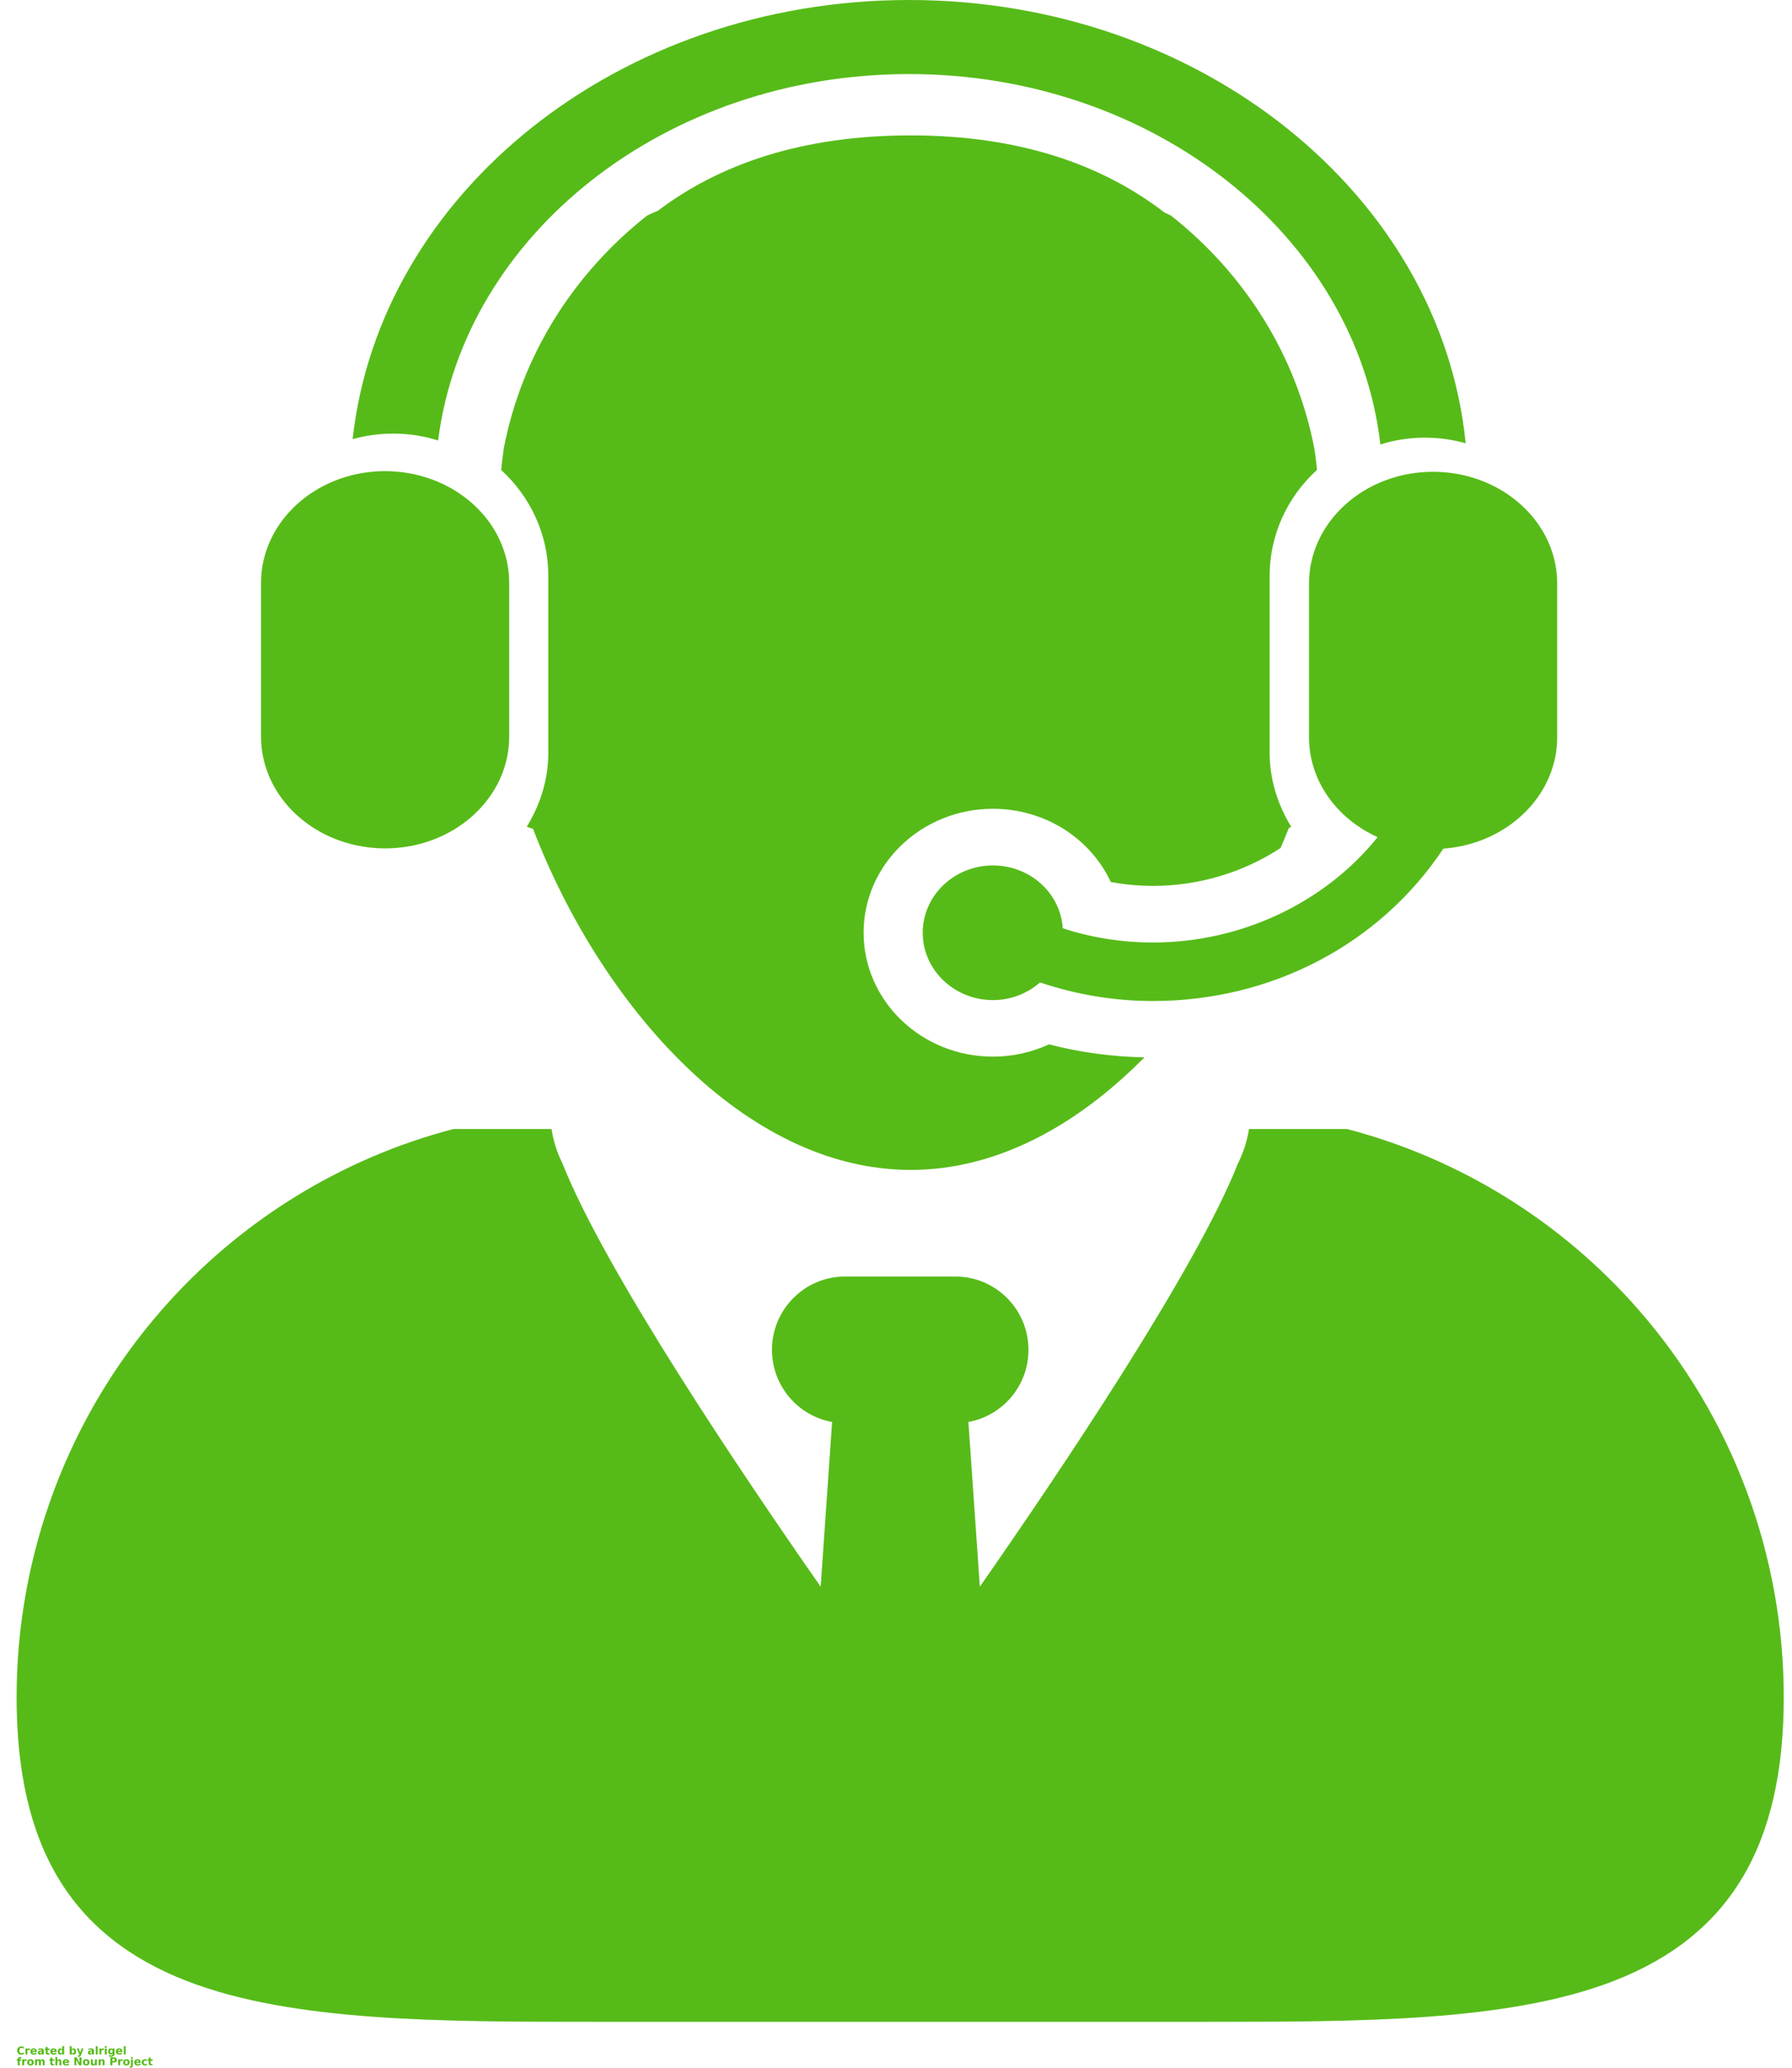 <svg width="52" height="60" viewBox="0 0 52 60" fill="none" xmlns="http://www.w3.org/2000/svg">
<path d="M26.378 0C17.957 0 11.017 5.605 10.233 12.743C10.602 12.639 10.997 12.582 11.409 12.582C11.87 12.582 12.309 12.653 12.714 12.782C13.467 6.811 19.305 2.149 26.378 2.149C33.494 2.149 39.364 6.871 40.055 12.897C40.456 12.77 40.893 12.7 41.35 12.7C41.764 12.7 42.161 12.758 42.531 12.863C41.813 5.668 34.843 0 26.377 0L26.378 0ZM26.43 3.929C23.26 3.929 20.873 4.768 19.089 6.116C18.983 6.159 18.881 6.209 18.778 6.255C16.651 7.933 15.141 10.297 14.618 13.013C14.589 13.213 14.565 13.426 14.542 13.637C15.405 14.428 15.911 15.525 15.911 16.713V21.844C15.911 22.628 15.674 23.355 15.287 23.987C15.347 24.01 15.406 24.039 15.466 24.047C17.417 29.137 21.591 33.948 26.428 33.948C28.942 33.948 31.273 32.643 33.208 30.682C32.273 30.663 31.346 30.539 30.439 30.305C29.935 30.537 29.381 30.661 28.812 30.661C26.743 30.661 25.06 29.048 25.06 27.064C25.06 25.081 26.743 23.469 28.812 23.469C30.333 23.469 31.646 24.335 32.233 25.593C32.635 25.668 33.045 25.706 33.46 25.706C34.798 25.706 36.088 25.31 37.161 24.606C37.241 24.413 37.324 24.22 37.399 24.026C37.421 24.02 37.447 24.002 37.469 23.993C37.075 23.35 36.842 22.612 36.842 21.843V16.712C36.842 15.521 37.352 14.424 38.218 13.633C38.196 13.442 38.175 13.251 38.149 13.069C37.636 10.33 36.12 7.943 33.978 6.255C33.916 6.227 33.857 6.196 33.794 6.169C32.004 4.79 29.608 3.929 26.429 3.929L26.43 3.929ZM11.175 13.671C10.763 13.671 10.368 13.734 9.999 13.849C8.589 14.289 7.575 15.496 7.575 16.916V21.373C7.575 22.901 8.747 24.181 10.325 24.526C10.598 24.586 10.882 24.618 11.175 24.618C11.425 24.618 11.668 24.595 11.904 24.552C13.543 24.248 14.776 22.94 14.776 21.373V16.917C14.776 15.54 13.824 14.364 12.48 13.892C12.076 13.75 11.636 13.672 11.175 13.672L11.175 13.671ZM41.585 13.69C41.128 13.69 40.692 13.767 40.29 13.907C38.942 14.376 37.985 15.554 37.985 16.935V21.391C37.985 22.662 38.796 23.76 39.976 24.292C38.435 26.207 36.002 27.349 33.46 27.349C32.562 27.349 31.681 27.211 30.84 26.936C30.77 25.911 29.887 25.113 28.813 25.113C27.689 25.113 26.775 25.989 26.775 27.066C26.775 28.143 27.689 29.02 28.813 29.02C29.318 29.02 29.802 28.838 30.179 28.508C31.24 28.865 32.343 29.047 33.456 29.047C36.902 29.047 40.042 27.396 41.883 24.625C41.97 24.618 42.056 24.61 42.141 24.598C43.866 24.357 45.186 23.013 45.186 21.392V16.935C45.186 15.516 44.175 14.31 42.767 13.87C42.397 13.754 41.999 13.69 41.585 13.69L41.585 13.69ZM13.157 32.761C9.895 33.614 6.937 35.439 4.685 38.019C1.975 41.125 0.482 45.113 0.482 49.25C0.482 53.565 2.054 56.182 5.43 57.487C8.485 58.668 12.767 58.668 17.301 58.668H34.945C39.478 58.668 43.76 58.668 46.815 57.487C50.189 56.182 51.761 53.565 51.761 49.25C51.761 45.113 50.268 41.124 47.558 38.019C45.307 35.439 42.35 33.614 39.087 32.761H36.243C36.192 33.097 36.085 33.434 35.92 33.767C34.704 36.843 30.76 42.705 28.433 46.041L28.101 41.262C29.09 41.084 29.844 40.214 29.844 39.169C29.844 37.997 28.895 37.042 27.728 37.042H24.517C23.35 37.042 22.401 37.997 22.401 39.169C22.401 40.215 23.156 41.085 24.146 41.262L23.814 46.042C21.488 42.709 17.546 36.854 16.322 33.761C16.161 33.437 16.056 33.101 16.004 32.761L13.157 32.761Z" fill="#56BB18"/>
<path d="M0.693 59.604C0.682 59.609 0.67 59.614 0.658 59.617C0.647 59.62 0.636 59.622 0.622 59.622C0.584 59.622 0.554 59.611 0.531 59.589C0.509 59.567 0.498 59.538 0.498 59.502C0.498 59.465 0.509 59.436 0.531 59.416C0.554 59.394 0.584 59.383 0.622 59.383C0.636 59.383 0.647 59.384 0.658 59.388C0.67 59.39 0.682 59.394 0.693 59.399V59.447C0.682 59.439 0.671 59.434 0.66 59.43C0.65 59.427 0.639 59.425 0.627 59.425C0.605 59.425 0.588 59.433 0.577 59.447C0.564 59.46 0.559 59.479 0.559 59.502C0.559 59.526 0.564 59.545 0.577 59.558C0.588 59.571 0.605 59.578 0.627 59.578C0.639 59.578 0.65 59.576 0.66 59.573C0.671 59.569 0.682 59.564 0.693 59.556V59.604Z" fill="#56BB18"/>
<path d="M0.868 59.488C0.862 59.486 0.857 59.485 0.851 59.483C0.847 59.483 0.842 59.482 0.838 59.482C0.824 59.482 0.813 59.487 0.805 59.496C0.798 59.505 0.794 59.518 0.794 59.534V59.614H0.738V59.441H0.794V59.47C0.8 59.458 0.808 59.45 0.817 59.446C0.827 59.44 0.838 59.438 0.851 59.438H0.858C0.86 59.438 0.863 59.438 0.868 59.439L0.868 59.488Z" fill="#56BB18"/>
<path d="M1.069 59.528V59.544H0.94C0.941 59.556 0.945 59.565 0.953 59.572C0.962 59.578 0.973 59.582 0.988 59.582C0.998 59.582 1.01 59.58 1.022 59.577C1.035 59.573 1.048 59.569 1.061 59.562V59.605C1.048 59.609 1.035 59.612 1.022 59.614C1.009 59.618 0.996 59.619 0.983 59.619C0.951 59.619 0.926 59.612 0.909 59.596C0.891 59.58 0.883 59.557 0.883 59.528C0.883 59.499 0.891 59.478 0.907 59.462C0.925 59.446 0.949 59.438 0.979 59.438C1.006 59.438 1.028 59.446 1.045 59.462C1.061 59.478 1.069 59.501 1.069 59.528H1.069ZM1.012 59.51C1.012 59.499 1.009 59.49 1.002 59.483C0.997 59.477 0.989 59.474 0.979 59.474C0.968 59.474 0.96 59.477 0.953 59.483C0.947 59.489 0.942 59.498 0.94 59.51H1.012Z" fill="#56BB18"/>
<path d="M1.187 59.537C1.175 59.537 1.166 59.54 1.16 59.544C1.154 59.547 1.151 59.553 1.151 59.56C1.151 59.567 1.153 59.572 1.158 59.577C1.163 59.58 1.17 59.581 1.179 59.581C1.189 59.581 1.197 59.578 1.204 59.572C1.211 59.564 1.215 59.554 1.215 59.542V59.537H1.187ZM1.271 59.516V59.614H1.215V59.588C1.207 59.599 1.199 59.607 1.189 59.613C1.18 59.617 1.169 59.619 1.156 59.619C1.139 59.619 1.124 59.614 1.112 59.605C1.101 59.594 1.096 59.58 1.096 59.562C1.096 59.542 1.103 59.528 1.117 59.518C1.131 59.508 1.153 59.503 1.182 59.503H1.215V59.5C1.215 59.491 1.211 59.485 1.204 59.48C1.197 59.476 1.187 59.474 1.173 59.474C1.16 59.474 1.15 59.475 1.14 59.478C1.13 59.481 1.121 59.484 1.112 59.488V59.446C1.123 59.444 1.134 59.442 1.146 59.441C1.158 59.439 1.17 59.438 1.182 59.438C1.214 59.438 1.236 59.444 1.25 59.456C1.263 59.468 1.271 59.488 1.271 59.516L1.271 59.516Z" fill="#56BB18"/>
<path d="M1.383 59.395V59.444H1.44V59.485H1.383V59.557C1.383 59.566 1.384 59.571 1.388 59.575C1.391 59.577 1.397 59.578 1.407 59.578H1.435V59.617H1.388C1.365 59.617 1.35 59.613 1.34 59.604C1.331 59.594 1.327 59.579 1.327 59.557V59.485H1.301V59.444H1.327V59.395L1.383 59.395Z" fill="#56BB18"/>
<path d="M1.646 59.528V59.544H1.516C1.517 59.556 1.522 59.565 1.529 59.572C1.538 59.578 1.549 59.582 1.564 59.582C1.574 59.582 1.586 59.58 1.598 59.577C1.611 59.573 1.624 59.569 1.637 59.562V59.605C1.624 59.609 1.611 59.612 1.598 59.614C1.585 59.618 1.572 59.619 1.559 59.619C1.527 59.619 1.502 59.612 1.485 59.596C1.468 59.58 1.459 59.557 1.459 59.528C1.459 59.499 1.467 59.478 1.484 59.462C1.501 59.446 1.525 59.438 1.556 59.438C1.583 59.438 1.605 59.446 1.621 59.462C1.637 59.478 1.646 59.501 1.646 59.528H1.646ZM1.588 59.51C1.588 59.499 1.585 59.49 1.578 59.483C1.573 59.477 1.565 59.474 1.556 59.474C1.545 59.474 1.536 59.477 1.529 59.483C1.523 59.489 1.518 59.498 1.516 59.51H1.588Z" fill="#56BB18"/>
<path d="M1.805 59.468V59.375H1.861V59.616H1.805V59.591C1.797 59.601 1.789 59.609 1.779 59.614C1.77 59.618 1.76 59.62 1.748 59.62C1.727 59.62 1.709 59.612 1.695 59.596C1.682 59.579 1.676 59.556 1.676 59.529C1.676 59.503 1.682 59.481 1.695 59.465C1.709 59.448 1.727 59.439 1.748 59.439C1.76 59.439 1.77 59.442 1.779 59.447C1.789 59.452 1.797 59.459 1.805 59.468V59.468ZM1.769 59.58C1.781 59.58 1.79 59.575 1.795 59.566C1.802 59.558 1.805 59.545 1.805 59.529C1.805 59.513 1.802 59.5 1.795 59.491C1.79 59.483 1.781 59.478 1.769 59.478C1.757 59.478 1.748 59.483 1.741 59.491C1.736 59.5 1.733 59.513 1.733 59.529C1.733 59.545 1.736 59.558 1.741 59.566C1.748 59.575 1.757 59.58 1.769 59.58V59.58Z" fill="#56BB18"/>
<path d="M2.115 59.58C2.127 59.58 2.136 59.575 2.143 59.566C2.149 59.558 2.153 59.545 2.153 59.529C2.153 59.513 2.149 59.5 2.143 59.491C2.136 59.483 2.127 59.478 2.115 59.478C2.104 59.478 2.095 59.483 2.089 59.491C2.082 59.5 2.079 59.513 2.079 59.529C2.079 59.545 2.082 59.558 2.089 59.566C2.095 59.575 2.104 59.58 2.115 59.58V59.58ZM2.079 59.468C2.086 59.459 2.095 59.452 2.104 59.447C2.113 59.442 2.124 59.439 2.136 59.439C2.157 59.439 2.174 59.448 2.187 59.465C2.201 59.481 2.208 59.503 2.208 59.529C2.208 59.556 2.201 59.579 2.187 59.596C2.174 59.612 2.157 59.62 2.136 59.62C2.124 59.62 2.113 59.618 2.104 59.614C2.095 59.609 2.086 59.601 2.079 59.591V59.616H2.023V59.375H2.079V59.468Z" fill="#56BB18"/>
<path d="M2.227 59.441H2.282L2.328 59.559L2.369 59.441H2.423L2.351 59.631C2.343 59.651 2.335 59.664 2.325 59.672C2.315 59.68 2.302 59.684 2.287 59.684H2.254V59.648H2.272C2.281 59.648 2.288 59.646 2.292 59.643C2.296 59.639 2.299 59.634 2.302 59.626L2.304 59.621L2.227 59.441Z" fill="#56BB18"/>
<path d="M2.642 59.537C2.63 59.537 2.621 59.54 2.615 59.544C2.609 59.547 2.606 59.553 2.606 59.56C2.606 59.567 2.608 59.572 2.613 59.577C2.618 59.58 2.625 59.581 2.634 59.581C2.644 59.581 2.652 59.578 2.659 59.572C2.666 59.564 2.67 59.554 2.67 59.542V59.537H2.642ZM2.726 59.516V59.614H2.67V59.588C2.663 59.599 2.654 59.607 2.644 59.613C2.635 59.617 2.624 59.619 2.611 59.619C2.594 59.619 2.579 59.614 2.567 59.605C2.556 59.594 2.551 59.58 2.551 59.562C2.551 59.542 2.558 59.528 2.572 59.518C2.586 59.508 2.608 59.503 2.638 59.503H2.67V59.5C2.67 59.491 2.666 59.485 2.659 59.48C2.652 59.476 2.642 59.474 2.628 59.474C2.615 59.474 2.605 59.475 2.595 59.478C2.585 59.481 2.576 59.484 2.567 59.488V59.446C2.578 59.444 2.589 59.442 2.602 59.441C2.613 59.439 2.625 59.438 2.638 59.438C2.669 59.438 2.692 59.444 2.705 59.456C2.719 59.468 2.726 59.488 2.726 59.516L2.726 59.516Z" fill="#56BB18"/>
<path d="M2.779 59.375H2.835V59.616H2.779V59.375Z" fill="#56BB18"/>
<path d="M3.014 59.488C3.008 59.486 3.003 59.485 2.998 59.483C2.993 59.483 2.989 59.482 2.985 59.482C2.97 59.482 2.959 59.487 2.952 59.496C2.944 59.505 2.94 59.518 2.94 59.534V59.614H2.885V59.441H2.94V59.47C2.947 59.458 2.954 59.45 2.963 59.446C2.973 59.44 2.985 59.438 2.998 59.438H3.004C3.006 59.438 3.01 59.438 3.014 59.439L3.014 59.488Z" fill="#56BB18"/>
<path d="M3.041 59.442H3.097V59.616H3.041V59.442ZM3.041 59.375H3.097V59.421H3.041V59.375Z" fill="#56BB18"/>
<path d="M3.268 59.585C3.26 59.595 3.252 59.602 3.242 59.608C3.233 59.612 3.223 59.614 3.211 59.614C3.19 59.614 3.172 59.606 3.158 59.59C3.145 59.573 3.139 59.552 3.139 59.526C3.139 59.5 3.145 59.478 3.158 59.462C3.172 59.446 3.19 59.438 3.211 59.438C3.223 59.438 3.233 59.44 3.242 59.446C3.252 59.45 3.26 59.457 3.268 59.467V59.441H3.324V59.596C3.324 59.624 3.315 59.646 3.297 59.66C3.28 59.675 3.254 59.683 3.221 59.683C3.209 59.683 3.199 59.682 3.189 59.68C3.18 59.678 3.17 59.676 3.16 59.673V59.629C3.169 59.634 3.177 59.638 3.186 59.641C3.196 59.644 3.206 59.645 3.216 59.645C3.234 59.645 3.247 59.641 3.255 59.634C3.263 59.626 3.268 59.614 3.268 59.596L3.268 59.585ZM3.232 59.477C3.22 59.477 3.211 59.481 3.204 59.49C3.198 59.499 3.196 59.511 3.196 59.526C3.196 59.542 3.198 59.554 3.204 59.562C3.211 59.57 3.22 59.573 3.232 59.573C3.243 59.573 3.252 59.57 3.258 59.562C3.265 59.553 3.268 59.541 3.268 59.526C3.268 59.511 3.265 59.499 3.258 59.49C3.252 59.481 3.243 59.477 3.232 59.477Z" fill="#56BB18"/>
<path d="M3.55 59.528V59.544H3.421C3.421 59.556 3.426 59.565 3.434 59.572C3.442 59.578 3.454 59.582 3.468 59.582C3.479 59.582 3.49 59.58 3.502 59.577C3.516 59.573 3.529 59.569 3.542 59.562V59.605C3.529 59.609 3.516 59.612 3.502 59.614C3.489 59.618 3.476 59.619 3.463 59.619C3.431 59.619 3.407 59.612 3.389 59.596C3.372 59.58 3.363 59.557 3.363 59.528C3.363 59.499 3.371 59.478 3.388 59.462C3.405 59.446 3.429 59.438 3.46 59.438C3.487 59.438 3.509 59.446 3.525 59.462C3.542 59.478 3.55 59.501 3.55 59.528H3.55ZM3.493 59.51C3.493 59.499 3.489 59.49 3.483 59.483C3.477 59.477 3.47 59.474 3.46 59.474C3.449 59.474 3.44 59.477 3.434 59.483C3.427 59.489 3.423 59.498 3.421 59.51H3.493Z" fill="#56BB18"/>
<path d="M3.592 59.375H3.647V59.616H3.592V59.375Z" fill="#56BB18"/>
<path d="M0.623 59.691V59.729H0.591C0.584 59.729 0.578 59.731 0.575 59.734C0.572 59.736 0.57 59.74 0.57 59.747V59.758H0.618V59.799H0.57V59.932H0.514V59.799H0.488V59.758H0.514V59.747C0.514 59.729 0.52 59.715 0.531 59.706C0.541 59.696 0.558 59.691 0.58 59.691L0.623 59.691Z" fill="#56BB18"/>
<path d="M0.774 59.805C0.768 59.803 0.763 59.801 0.757 59.8C0.753 59.799 0.748 59.798 0.744 59.798C0.73 59.798 0.719 59.803 0.712 59.813C0.704 59.822 0.7 59.834 0.7 59.85V59.931H0.645V59.757H0.7V59.787C0.707 59.775 0.714 59.767 0.723 59.762C0.733 59.757 0.744 59.754 0.757 59.754H0.764C0.766 59.754 0.769 59.755 0.774 59.755L0.774 59.805Z" fill="#56BB18"/>
<path d="M0.884 59.793C0.872 59.793 0.863 59.798 0.856 59.806C0.85 59.815 0.846 59.828 0.846 59.844C0.846 59.86 0.85 59.873 0.856 59.883C0.863 59.892 0.872 59.896 0.884 59.896C0.896 59.896 0.905 59.892 0.912 59.883C0.918 59.873 0.922 59.86 0.922 59.844C0.922 59.828 0.918 59.815 0.912 59.806C0.905 59.798 0.896 59.793 0.884 59.793ZM0.884 59.754C0.914 59.754 0.938 59.762 0.954 59.779C0.971 59.794 0.979 59.816 0.979 59.844C0.979 59.873 0.971 59.895 0.954 59.911C0.938 59.927 0.914 59.936 0.884 59.936C0.855 59.936 0.831 59.927 0.814 59.911C0.797 59.895 0.789 59.873 0.789 59.844C0.789 59.816 0.797 59.794 0.814 59.779C0.831 59.762 0.855 59.754 0.884 59.754Z" fill="#56BB18"/>
<path d="M1.178 59.787C1.185 59.776 1.193 59.768 1.203 59.762C1.212 59.757 1.223 59.754 1.235 59.754C1.255 59.754 1.27 59.76 1.279 59.772C1.29 59.784 1.296 59.802 1.296 59.826V59.931H1.24V59.841V59.837V59.831C1.24 59.818 1.239 59.809 1.235 59.803C1.232 59.798 1.226 59.795 1.217 59.795C1.207 59.795 1.199 59.799 1.193 59.808C1.187 59.817 1.185 59.829 1.185 59.846V59.931H1.129V59.841C1.129 59.821 1.127 59.809 1.124 59.803C1.121 59.798 1.115 59.795 1.106 59.795C1.096 59.795 1.088 59.799 1.081 59.808C1.076 59.817 1.073 59.829 1.073 59.846V59.931H1.018V59.757H1.073V59.783C1.08 59.774 1.087 59.767 1.096 59.762C1.105 59.757 1.115 59.754 1.126 59.754C1.137 59.754 1.148 59.757 1.157 59.762C1.167 59.768 1.173 59.776 1.178 59.787L1.178 59.787Z" fill="#56BB18"/>
<path d="M1.517 59.707V59.756H1.575V59.797H1.517V59.869C1.517 59.878 1.519 59.884 1.522 59.887C1.526 59.89 1.532 59.89 1.542 59.89H1.57V59.93H1.522C1.5 59.93 1.485 59.926 1.475 59.917C1.466 59.907 1.462 59.891 1.462 59.869V59.797H1.436V59.756H1.462V59.707L1.517 59.707Z" fill="#56BB18"/>
<path d="M1.781 59.827V59.932H1.725V59.852C1.725 59.837 1.724 59.827 1.724 59.821C1.724 59.815 1.723 59.811 1.722 59.808C1.72 59.804 1.716 59.802 1.712 59.799C1.709 59.797 1.705 59.796 1.701 59.796C1.688 59.796 1.679 59.801 1.673 59.811C1.666 59.82 1.663 59.832 1.663 59.847V59.932H1.607V59.691H1.663V59.785C1.672 59.775 1.68 59.768 1.689 59.763C1.699 59.758 1.709 59.755 1.72 59.755C1.74 59.755 1.755 59.761 1.765 59.773C1.775 59.785 1.781 59.803 1.781 59.827L1.781 59.827Z" fill="#56BB18"/>
<path d="M2.007 59.844V59.86H1.878C1.878 59.873 1.883 59.882 1.891 59.888C1.899 59.895 1.911 59.898 1.925 59.898C1.936 59.898 1.947 59.896 1.959 59.893C1.973 59.89 1.986 59.885 1.999 59.878V59.921C1.986 59.925 1.973 59.929 1.959 59.931C1.946 59.934 1.933 59.936 1.92 59.936C1.888 59.936 1.864 59.928 1.847 59.913C1.829 59.896 1.82 59.873 1.82 59.844C1.82 59.816 1.829 59.794 1.845 59.779C1.862 59.762 1.886 59.754 1.917 59.754C1.944 59.754 1.966 59.762 1.982 59.779C1.999 59.795 2.007 59.817 2.007 59.844H2.007ZM1.95 59.826C1.95 59.815 1.946 59.806 1.94 59.8C1.934 59.793 1.927 59.79 1.917 59.79C1.906 59.79 1.897 59.793 1.891 59.8C1.884 59.806 1.88 59.814 1.878 59.826H1.95Z" fill="#56BB18"/>
<path d="M2.158 59.699H2.224L2.307 59.858V59.699H2.364V59.93H2.297L2.214 59.771V59.93H2.158L2.158 59.699Z" fill="#56BB18"/>
<path d="M2.501 59.793C2.489 59.793 2.48 59.798 2.473 59.806C2.467 59.815 2.464 59.828 2.464 59.844C2.464 59.86 2.467 59.873 2.473 59.883C2.48 59.892 2.489 59.896 2.501 59.896C2.513 59.896 2.522 59.892 2.529 59.883C2.536 59.873 2.539 59.86 2.539 59.844C2.539 59.828 2.536 59.815 2.529 59.806C2.522 59.798 2.513 59.793 2.501 59.793ZM2.501 59.754C2.531 59.754 2.555 59.762 2.572 59.779C2.588 59.794 2.596 59.816 2.596 59.844C2.596 59.873 2.588 59.895 2.572 59.911C2.555 59.927 2.531 59.936 2.501 59.936C2.472 59.936 2.448 59.927 2.431 59.911C2.414 59.895 2.406 59.873 2.406 59.844C2.406 59.816 2.414 59.794 2.431 59.779C2.448 59.762 2.472 59.754 2.501 59.754Z" fill="#56BB18"/>
<path d="M2.637 59.864V59.758H2.692V59.776V59.812V59.84V59.871C2.693 59.877 2.695 59.88 2.697 59.882C2.699 59.887 2.702 59.89 2.705 59.892C2.71 59.893 2.714 59.894 2.719 59.894C2.729 59.894 2.738 59.89 2.745 59.881C2.751 59.872 2.755 59.86 2.755 59.845V59.758H2.81V59.931H2.755V59.907C2.747 59.917 2.738 59.924 2.728 59.93C2.719 59.934 2.709 59.936 2.697 59.936C2.678 59.936 2.662 59.931 2.651 59.918C2.642 59.905 2.637 59.887 2.637 59.864V59.864Z" fill="#56BB18"/>
<path d="M3.035 59.826V59.931H2.979V59.85C2.979 59.835 2.978 59.825 2.978 59.819C2.978 59.814 2.977 59.81 2.976 59.806C2.973 59.803 2.97 59.801 2.966 59.798C2.963 59.796 2.959 59.795 2.955 59.795C2.942 59.795 2.933 59.8 2.927 59.81C2.92 59.819 2.917 59.83 2.917 59.846V59.931H2.861V59.757H2.917V59.783C2.926 59.773 2.934 59.767 2.943 59.762C2.953 59.757 2.963 59.754 2.974 59.754C2.994 59.754 3.009 59.76 3.018 59.772C3.029 59.784 3.035 59.802 3.035 59.826L3.035 59.826Z" fill="#56BB18"/>
<path d="M3.201 59.699H3.299C3.329 59.699 3.351 59.706 3.366 59.719C3.383 59.732 3.391 59.751 3.391 59.775C3.391 59.799 3.383 59.817 3.366 59.83C3.351 59.843 3.329 59.85 3.299 59.85H3.26V59.93H3.201V59.699ZM3.26 59.743V59.807H3.293C3.305 59.807 3.313 59.805 3.319 59.799C3.326 59.794 3.329 59.786 3.329 59.775C3.329 59.765 3.326 59.757 3.319 59.752C3.313 59.746 3.305 59.743 3.293 59.743H3.26Z" fill="#56BB18"/>
<path d="M3.559 59.805C3.553 59.803 3.548 59.801 3.543 59.8C3.538 59.799 3.534 59.798 3.53 59.798C3.515 59.798 3.504 59.803 3.497 59.813C3.489 59.822 3.485 59.834 3.485 59.85V59.931H3.43V59.757H3.485V59.787C3.492 59.775 3.499 59.767 3.508 59.762C3.518 59.757 3.53 59.754 3.543 59.754H3.549C3.551 59.754 3.554 59.755 3.559 59.755L3.559 59.805Z" fill="#56BB18"/>
<path d="M3.667 59.793C3.655 59.793 3.646 59.798 3.639 59.806C3.633 59.815 3.63 59.828 3.63 59.844C3.63 59.86 3.633 59.873 3.639 59.883C3.646 59.892 3.655 59.896 3.667 59.896C3.679 59.896 3.688 59.892 3.695 59.883C3.702 59.873 3.705 59.86 3.705 59.844C3.705 59.828 3.702 59.815 3.695 59.806C3.688 59.798 3.679 59.793 3.667 59.793ZM3.667 59.754C3.697 59.754 3.721 59.762 3.738 59.779C3.754 59.794 3.762 59.816 3.762 59.844C3.762 59.873 3.754 59.895 3.738 59.911C3.721 59.927 3.697 59.936 3.667 59.936C3.638 59.936 3.614 59.927 3.597 59.911C3.58 59.895 3.572 59.873 3.572 59.844C3.572 59.816 3.58 59.794 3.597 59.779C3.614 59.762 3.638 59.754 3.667 59.754Z" fill="#56BB18"/>
<path d="M3.8 59.758H3.855V59.929C3.855 59.952 3.85 59.969 3.839 59.981C3.828 59.994 3.812 60.001 3.79 60.001H3.764V59.965H3.772C3.783 59.965 3.79 59.962 3.793 59.957C3.797 59.952 3.8 59.943 3.8 59.929L3.8 59.758ZM3.8 59.691H3.855V59.737H3.8V59.691Z" fill="#56BB18"/>
<path d="M4.083 59.844V59.86H3.954C3.955 59.873 3.959 59.882 3.967 59.888C3.975 59.895 3.987 59.898 4.001 59.898C4.012 59.898 4.023 59.896 4.036 59.893C4.049 59.89 4.062 59.885 4.075 59.878V59.921C4.062 59.925 4.049 59.929 4.036 59.931C4.023 59.934 4.009 59.936 3.996 59.936C3.964 59.936 3.94 59.928 3.923 59.913C3.905 59.896 3.896 59.873 3.896 59.844C3.896 59.816 3.905 59.794 3.921 59.779C3.938 59.762 3.962 59.754 3.993 59.754C4.02 59.754 4.042 59.762 4.059 59.779C4.075 59.795 4.083 59.817 4.083 59.844H4.083ZM4.026 59.826C4.026 59.815 4.023 59.806 4.016 59.8C4.01 59.793 4.003 59.79 3.993 59.79C3.982 59.79 3.973 59.793 3.967 59.8C3.96 59.806 3.956 59.814 3.954 59.826H4.026Z" fill="#56BB18"/>
<path d="M4.264 59.764V59.808C4.257 59.804 4.25 59.801 4.242 59.798C4.235 59.795 4.226 59.793 4.218 59.793C4.202 59.793 4.19 59.798 4.182 59.808C4.173 59.817 4.169 59.829 4.169 59.844C4.169 59.86 4.173 59.873 4.182 59.883C4.19 59.892 4.202 59.896 4.218 59.896C4.226 59.896 4.235 59.895 4.242 59.893C4.25 59.89 4.257 59.886 4.264 59.88V59.926C4.256 59.929 4.247 59.931 4.237 59.932C4.228 59.934 4.22 59.936 4.211 59.936C4.18 59.936 4.156 59.927 4.138 59.911C4.12 59.895 4.111 59.873 4.111 59.844C4.111 59.816 4.12 59.794 4.138 59.779C4.156 59.762 4.18 59.754 4.211 59.754C4.22 59.754 4.228 59.755 4.237 59.757C4.246 59.758 4.255 59.761 4.264 59.764V59.764Z" fill="#56BB18"/>
<path d="M4.371 59.707V59.756H4.428V59.797H4.371V59.869C4.371 59.878 4.373 59.884 4.376 59.887C4.379 59.89 4.386 59.89 4.395 59.89H4.423V59.93H4.376C4.354 59.93 4.338 59.926 4.328 59.917C4.319 59.907 4.315 59.891 4.315 59.869V59.797H4.289V59.756H4.315V59.707L4.371 59.707Z" fill="#56BB18"/>
</svg>
